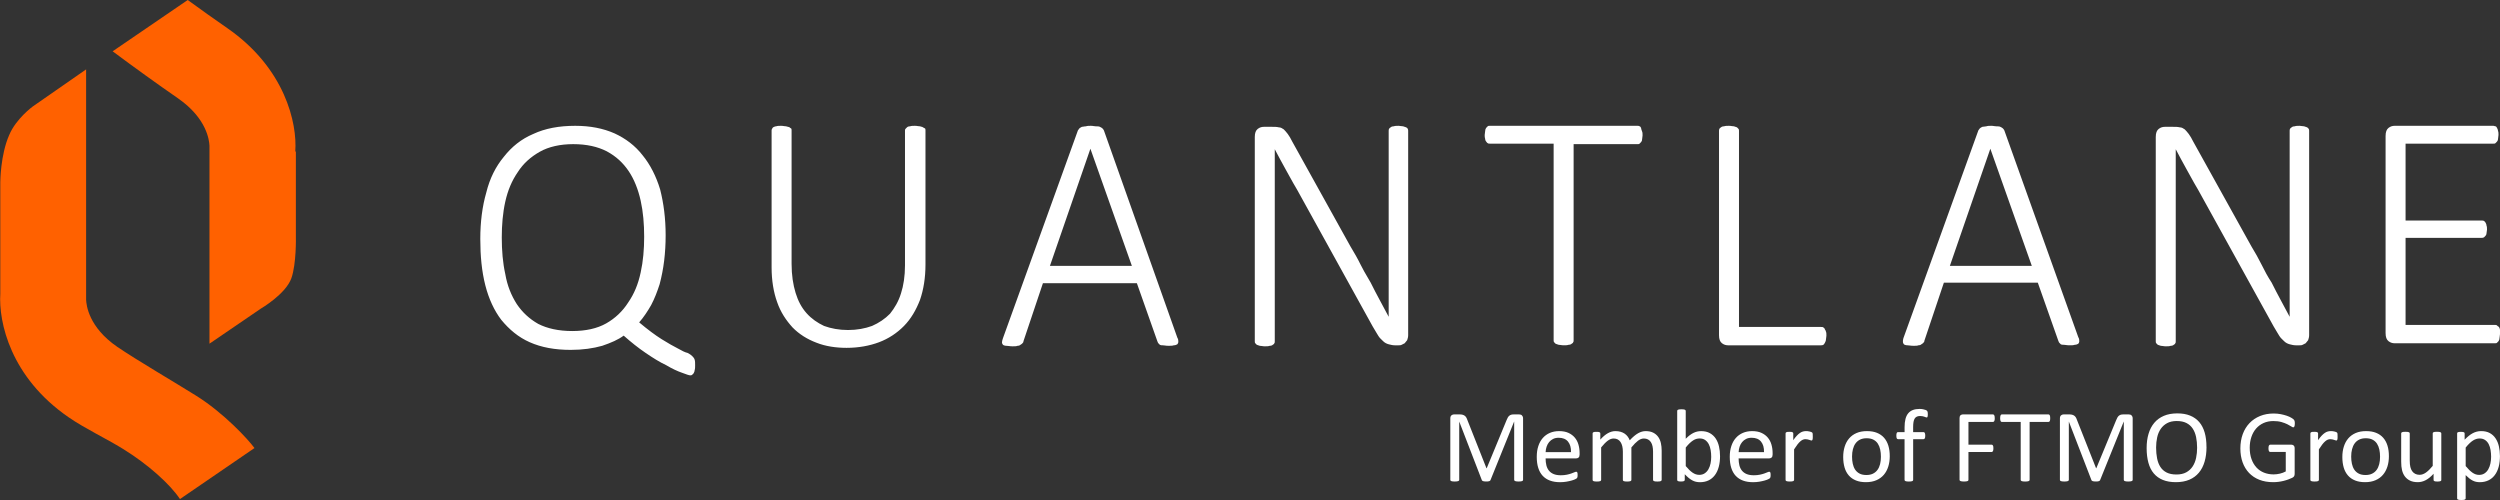 <svg width="400" height="80" viewBox="0 0 400 80" fill="none" xmlns="http://www.w3.org/2000/svg">
<rect x="0" y="0" width="400" height="80" fill="#333333" stroke="none"/>
<g clip-path="url(#clip0_17091_26513)">
<path d="M47.245 24.244C47.578 19.737 45.624 10.912 36.375 4.507C34.325 3.084 32.18 1.566 30.035 0L18.021 8.208C21.406 10.723 25.077 13.38 28.509 15.752C33.133 18.978 33.467 22.489 33.515 23.296V23.39V54.989L41.715 49.39C41.715 49.39 45.719 47.066 46.625 44.504C47.435 42.179 47.34 37.956 47.34 37.956V24.244H47.245Z" fill="#FF6100"/>
<path d="M31.274 63.244C27.937 61.157 21.93 57.646 18.784 55.511C14.16 52.332 13.826 48.821 13.778 47.967V47.872V11.102L5.245 17.033C5.245 17.033 2.575 18.978 1.479 21.587C0.049 24.814 0.049 29.179 0.049 29.179V46.971C-0.237 51.525 1.67 60.35 10.966 66.755C13.492 68.511 16.925 70.124 19.69 71.832C23.694 74.299 27.222 77.478 28.795 79.85L40.714 71.689C39.76 70.361 35.803 66.043 31.274 63.244Z" fill="#FF6100"/>
</g>
<path fill-rule="evenodd" clip-rule="evenodd" d="M110.74 56.959C110.58 56.796 110.34 56.633 110.021 56.47C109.621 56.388 109.141 56.144 108.422 55.736C107.782 55.411 106.903 54.922 105.864 54.27C104.825 53.618 103.626 52.722 102.267 51.581C102.986 50.766 103.626 49.788 104.185 48.811C104.745 47.752 105.144 46.692 105.544 45.47C105.864 44.248 106.104 43.026 106.264 41.722C106.423 40.418 106.503 39.033 106.503 37.648C106.503 34.959 106.184 32.515 105.624 30.315C104.985 28.196 104.025 26.322 102.826 24.856C101.627 23.308 100.108 22.167 98.35 21.352C96.511 20.537 94.433 20.13 92.035 20.13C89.477 20.13 87.239 20.537 85.32 21.434C83.402 22.248 81.883 23.471 80.604 25.1C79.325 26.648 78.366 28.522 77.806 30.804C77.167 33.004 76.847 35.529 76.847 38.218C76.847 40.989 77.087 43.433 77.646 45.633C78.206 47.833 79.085 49.707 80.204 51.174C81.483 52.722 82.922 53.944 84.761 54.759C86.599 55.574 88.757 55.981 91.315 55.981C93.234 55.981 94.913 55.736 96.352 55.329C97.79 54.84 98.909 54.351 99.789 53.7C100.988 54.759 102.107 55.655 103.306 56.47C104.505 57.285 105.544 57.937 106.583 58.425C107.543 58.996 108.422 59.403 109.141 59.648C109.781 59.892 110.26 60.055 110.42 60.055C110.5 60.055 110.66 60.055 110.74 59.973L110.98 59.729C111.06 59.566 111.14 59.403 111.14 59.24C111.22 58.996 111.22 58.751 111.22 58.425C111.22 58.099 111.22 57.773 111.14 57.529C111.06 57.285 110.9 57.122 110.74 56.959L110.74 56.959ZM96.991 51.744C95.552 52.559 93.713 52.966 91.555 52.966C89.397 52.966 87.558 52.559 86.12 51.825C84.681 51.011 83.562 49.952 82.682 48.648C81.803 47.263 81.163 45.715 80.844 43.84C80.444 42.048 80.284 40.092 80.284 37.974C80.284 36.018 80.444 34.063 80.844 32.27C81.243 30.478 81.883 28.93 82.842 27.544C83.722 26.159 84.921 25.1 86.359 24.285C87.798 23.471 89.637 23.063 91.715 23.063C93.873 23.063 95.632 23.471 97.071 24.204C98.59 25.019 99.709 26.078 100.588 27.382C101.467 28.685 102.107 30.315 102.507 32.107C102.906 33.9 103.066 35.855 103.066 37.892C103.066 39.848 102.906 41.803 102.507 43.596C102.107 45.47 101.467 47.018 100.508 48.403C99.629 49.788 98.43 50.929 96.991 51.744ZM147.677 20.374C147.628 20.324 147.548 20.305 147.437 20.278C147.369 20.262 147.289 20.242 147.197 20.211C147.086 20.211 146.975 20.194 146.856 20.175C146.718 20.153 146.569 20.13 146.398 20.13C146.078 20.13 145.839 20.13 145.599 20.211C145.359 20.211 145.199 20.293 145.119 20.374L144.879 20.619C144.799 20.7 144.799 20.782 144.799 20.863V42.455C144.799 44.166 144.56 45.715 144.16 46.937C143.76 48.24 143.121 49.3 142.401 50.196C141.602 51.011 140.643 51.663 139.524 52.151C138.404 52.559 137.125 52.803 135.687 52.803C134.248 52.803 132.969 52.559 131.85 52.151C130.81 51.663 129.851 51.011 129.052 50.114C128.252 49.218 127.693 48.159 127.293 46.855C126.894 45.551 126.654 44.003 126.654 42.211V20.863C126.654 20.782 126.654 20.619 126.574 20.537C126.494 20.537 126.414 20.456 126.334 20.374L126.334 20.374C126.244 20.329 126.154 20.308 126.05 20.285C125.969 20.267 125.88 20.247 125.774 20.211C125.663 20.211 125.552 20.194 125.433 20.175C125.295 20.153 125.146 20.13 124.975 20.13C124.655 20.13 124.416 20.13 124.176 20.211C124.016 20.211 123.856 20.293 123.696 20.374C123.616 20.456 123.536 20.537 123.536 20.619C123.456 20.7 123.456 20.782 123.456 20.863V42.781C123.456 44.9 123.776 46.774 124.336 48.322C124.895 49.951 125.774 51.255 126.814 52.396C127.853 53.455 129.132 54.27 130.651 54.84C132.089 55.411 133.768 55.655 135.447 55.655C137.365 55.655 139.124 55.329 140.643 54.759C142.161 54.188 143.52 53.292 144.639 52.151C145.759 51.011 146.558 49.626 147.197 47.996C147.757 46.366 148.077 44.492 148.077 42.292V20.863V20.863C148.077 20.782 148.077 20.619 147.997 20.537C147.947 20.537 147.898 20.506 147.83 20.463L147.83 20.463C147.787 20.436 147.738 20.405 147.677 20.374ZM176.383 20.537C176.463 20.619 176.543 20.7 176.623 20.863L188.373 54.025C188.533 54.27 188.533 54.514 188.533 54.677C188.533 54.84 188.453 55.003 188.373 55.085C188.213 55.166 188.054 55.248 187.814 55.248C187.574 55.329 187.334 55.329 186.935 55.329C186.709 55.329 186.535 55.303 186.383 55.281C186.265 55.263 186.16 55.248 186.055 55.248C185.895 55.248 185.735 55.248 185.576 55.166L185.336 54.922C185.286 54.871 185.267 54.821 185.241 54.751L185.241 54.751C185.225 54.708 185.206 54.658 185.176 54.596L181.898 45.307H166.87L163.753 54.596C163.753 54.759 163.673 54.84 163.593 54.922C163.513 55.003 163.433 55.085 163.273 55.166C163.193 55.248 163.033 55.329 162.794 55.329C162.634 55.411 162.314 55.411 161.994 55.411C161.769 55.411 161.569 55.385 161.395 55.362C161.26 55.345 161.14 55.329 161.035 55.329C160.795 55.329 160.555 55.248 160.475 55.166C160.396 55.085 160.316 54.922 160.316 54.759C160.316 54.596 160.396 54.351 160.475 54.107L172.466 20.863C172.506 20.823 172.546 20.761 172.586 20.7C172.626 20.639 172.666 20.578 172.706 20.537C172.786 20.456 172.946 20.374 173.105 20.293C173.177 20.293 173.265 20.276 173.362 20.258C173.481 20.236 173.613 20.211 173.745 20.211C173.985 20.13 174.225 20.13 174.544 20.13C174.716 20.13 174.864 20.153 175.002 20.175C175.121 20.194 175.232 20.211 175.344 20.211C175.584 20.211 175.823 20.211 175.983 20.293C176.143 20.374 176.303 20.456 176.383 20.537ZM174.464 23.797L167.99 42.537H181.099L174.464 23.797ZM224.747 20.293L224.747 20.293C224.667 20.273 224.587 20.252 224.507 20.211C224.387 20.211 224.267 20.191 224.147 20.171L224.147 20.171C224.027 20.15 223.907 20.13 223.787 20.13C223.468 20.13 223.228 20.13 222.988 20.211C222.748 20.211 222.588 20.293 222.508 20.374C222.348 20.456 222.269 20.537 222.269 20.619C222.189 20.7 222.189 20.782 222.189 20.945V41.233V45.959V50.685L220.75 47.996L220.749 47.995C220.27 47.099 219.79 46.203 219.311 45.226C219.159 44.96 219.006 44.7 218.856 44.442C218.453 43.754 218.061 43.086 217.712 42.374C217.233 41.396 216.673 40.418 216.033 39.359L206.761 22.656C206.521 22.167 206.281 21.759 206.041 21.434C205.802 21.108 205.562 20.863 205.402 20.7L205.402 20.7L205.402 20.7C205.162 20.537 204.922 20.374 204.603 20.374C204.283 20.293 203.963 20.293 203.563 20.293H202.204C201.885 20.293 201.565 20.374 201.245 20.619C200.925 20.863 200.766 21.271 200.766 21.922V54.596C200.766 54.677 200.766 54.84 200.846 54.922L201.085 55.166C201.165 55.207 201.245 55.227 201.325 55.248C201.405 55.268 201.485 55.288 201.565 55.329C201.676 55.329 201.788 55.347 201.907 55.365C202.045 55.387 202.193 55.411 202.364 55.411C202.684 55.411 202.924 55.411 203.164 55.329C203.404 55.329 203.563 55.248 203.643 55.166C203.803 55.085 203.883 55.003 203.883 54.922C203.963 54.84 203.963 54.759 203.963 54.596V32.026V27.952V23.878C204.523 24.937 205.082 25.996 205.722 27.137C205.917 27.485 206.104 27.825 206.288 28.16L206.289 28.16C206.71 28.924 207.116 29.66 207.56 30.396L219.631 52.233C219.831 52.591 220.032 52.917 220.213 53.211L220.214 53.212L220.214 53.212C220.321 53.386 220.421 53.548 220.51 53.7C220.692 54.009 220.92 54.224 221.125 54.417L221.125 54.417C221.19 54.478 221.252 54.537 221.309 54.596C221.549 54.84 221.869 55.003 222.189 55.085C222.508 55.166 222.828 55.248 223.148 55.248H223.787C223.947 55.248 224.107 55.248 224.267 55.166L224.747 54.922C224.827 54.84 224.886 54.759 224.946 54.677C225.006 54.596 225.066 54.514 225.146 54.433C225.226 54.188 225.306 53.944 225.306 53.618V20.945C225.306 20.863 225.306 20.7 225.226 20.619C225.226 20.537 225.146 20.456 224.986 20.374C224.906 20.334 224.827 20.313 224.747 20.293ZM262.33 20.211C262.41 20.211 262.49 20.293 262.57 20.456C262.57 20.575 262.613 20.694 262.667 20.846L262.667 20.846L262.667 20.846L262.668 20.847C262.688 20.902 262.709 20.961 262.73 21.026C262.81 21.189 262.81 21.434 262.81 21.678C262.81 21.812 262.786 21.947 262.764 22.068L262.764 22.068L262.764 22.068C262.746 22.167 262.73 22.257 262.73 22.33C262.73 22.493 262.65 22.656 262.57 22.737L262.33 22.982C262.25 23.063 262.17 23.063 262.011 23.063H251.779V54.433C251.779 54.596 251.779 54.677 251.699 54.759C251.699 54.84 251.619 54.922 251.459 55.003C251.379 55.085 251.219 55.166 250.979 55.166C250.74 55.248 250.5 55.248 250.18 55.248C250.009 55.248 249.86 55.224 249.722 55.203C249.603 55.184 249.492 55.166 249.381 55.166C249.301 55.125 249.221 55.105 249.141 55.085C249.061 55.064 248.981 55.044 248.901 55.003L248.661 54.759C248.581 54.677 248.581 54.514 248.581 54.433V22.982H238.349C238.269 22.982 238.11 22.982 238.03 22.9C237.976 22.9 237.923 22.828 237.87 22.755C237.843 22.719 237.816 22.683 237.79 22.656C237.71 22.574 237.63 22.411 237.63 22.248C237.55 22.004 237.55 21.841 237.55 21.596C237.55 21.462 237.574 21.328 237.596 21.207L237.596 21.206L237.596 21.206C237.614 21.108 237.63 21.018 237.63 20.945C237.63 20.751 237.68 20.66 237.74 20.549V20.549C237.756 20.52 237.773 20.49 237.79 20.456L238.03 20.211C238.11 20.13 238.189 20.13 238.349 20.13H262.011C262.09 20.13 262.25 20.13 262.33 20.211ZM291.987 52.722C291.987 52.597 291.894 52.52 291.814 52.455C291.79 52.434 291.766 52.415 291.747 52.396C291.667 52.314 291.507 52.314 291.348 52.314H278.238V20.945C278.238 20.863 278.238 20.7 278.158 20.619L277.918 20.374C277.838 20.334 277.758 20.313 277.678 20.293C277.599 20.273 277.519 20.252 277.439 20.211C277.327 20.211 277.216 20.194 277.097 20.175C276.959 20.153 276.811 20.13 276.639 20.13C276.32 20.13 276.08 20.13 275.84 20.211C275.6 20.211 275.44 20.293 275.36 20.374C275.2 20.456 275.12 20.537 275.12 20.619C275.041 20.7 275.041 20.782 275.041 20.945V53.618C275.041 54.27 275.2 54.677 275.52 54.922C275.84 55.166 276.16 55.248 276.479 55.248H291.348C291.507 55.248 291.587 55.248 291.747 55.166C291.827 55.085 291.907 55.003 291.987 54.84C292.067 54.677 292.147 54.514 292.147 54.351C292.147 54.278 292.163 54.189 292.181 54.09L292.181 54.09L292.181 54.09C292.203 53.968 292.227 53.834 292.227 53.7C292.227 53.455 292.227 53.211 292.147 53.048C292.147 52.966 292.067 52.803 291.987 52.722ZM320.453 20.537C320.533 20.619 320.613 20.7 320.693 20.863L332.523 53.944C332.683 54.188 332.683 54.433 332.683 54.596C332.683 54.759 332.603 54.922 332.523 55.003C332.363 55.085 332.204 55.166 331.964 55.166C331.724 55.248 331.484 55.248 331.084 55.248C330.859 55.248 330.685 55.222 330.532 55.199C330.414 55.182 330.31 55.166 330.205 55.166C330.045 55.166 329.885 55.166 329.726 55.085L329.486 54.84C329.436 54.79 329.417 54.739 329.391 54.67C329.375 54.627 329.356 54.577 329.326 54.514L326.048 45.226H311.02L307.903 54.514C307.903 54.677 307.823 54.759 307.743 54.84C307.663 54.922 307.583 55.003 307.423 55.085C307.343 55.166 307.183 55.248 306.944 55.248C306.784 55.329 306.464 55.329 306.144 55.329C305.919 55.329 305.719 55.303 305.545 55.281C305.41 55.263 305.29 55.248 305.185 55.248C304.945 55.248 304.705 55.166 304.625 55.085C304.545 55.003 304.466 54.84 304.466 54.677C304.466 54.514 304.466 54.351 304.545 54.107L316.536 20.863C316.576 20.823 316.616 20.761 316.656 20.7V20.7C316.696 20.639 316.736 20.578 316.776 20.537C316.856 20.456 317.016 20.374 317.175 20.293C317.295 20.293 317.395 20.273 317.495 20.252C317.595 20.232 317.695 20.211 317.815 20.211C318.055 20.13 318.295 20.13 318.614 20.13C318.786 20.13 318.934 20.153 319.072 20.175C319.191 20.194 319.302 20.211 319.414 20.211C319.653 20.211 319.893 20.211 320.053 20.293C320.213 20.374 320.373 20.456 320.453 20.537ZM318.454 23.797L311.98 42.537H325.089L318.454 23.797ZM369.143 20.374C369.063 20.334 368.983 20.313 368.903 20.293C368.823 20.273 368.743 20.252 368.663 20.211C368.543 20.211 368.423 20.191 368.303 20.171C368.183 20.15 368.063 20.13 367.944 20.13C367.624 20.13 367.384 20.13 367.144 20.211C366.904 20.211 366.744 20.293 366.665 20.374C366.505 20.456 366.425 20.537 366.425 20.619C366.345 20.7 366.345 20.782 366.345 20.945V41.233V45.959V50.685L364.906 47.996C364.426 47.1 363.947 46.203 363.467 45.226C362.828 44.248 362.348 43.352 361.868 42.374C361.389 41.396 360.829 40.418 360.19 39.359L350.917 22.656C350.677 22.167 350.437 21.759 350.198 21.434C349.958 21.108 349.718 20.863 349.558 20.7L349.558 20.7L349.558 20.7C349.318 20.537 349.078 20.374 348.759 20.374C348.439 20.293 348.119 20.293 347.72 20.293H346.361C346.041 20.293 345.721 20.374 345.401 20.619C345.082 20.863 344.922 21.271 344.922 21.922V54.596C344.922 54.677 344.922 54.84 345.002 54.922L345.242 55.166C345.321 55.207 345.401 55.227 345.481 55.248C345.561 55.268 345.641 55.288 345.721 55.329C345.832 55.329 345.944 55.347 346.063 55.365C346.201 55.387 346.349 55.411 346.52 55.411C346.84 55.411 347.08 55.411 347.32 55.329C347.56 55.329 347.72 55.248 347.799 55.166C347.959 55.085 348.039 55.003 348.039 54.922C348.119 54.84 348.119 54.759 348.119 54.596V32.026V27.952V23.878C348.679 24.937 349.238 25.996 349.878 27.137C350.073 27.485 350.26 27.825 350.445 28.159L350.445 28.16C350.866 28.924 351.272 29.66 351.716 30.396L363.787 52.233C363.988 52.591 364.188 52.917 364.369 53.211C364.476 53.385 364.577 53.548 364.666 53.7C364.848 54.009 365.076 54.224 365.281 54.417L365.281 54.417C365.318 54.452 365.355 54.487 365.39 54.521C365.416 54.546 365.441 54.571 365.465 54.596C365.705 54.84 366.025 55.003 366.345 55.085C366.665 55.166 366.984 55.248 367.304 55.248H367.944C368.103 55.248 368.263 55.248 368.423 55.166L368.903 54.922C368.983 54.84 369.043 54.759 369.103 54.677C369.163 54.596 369.223 54.514 369.302 54.433C369.382 54.188 369.462 53.944 369.462 53.618V20.945V20.945C369.462 20.863 369.462 20.7 369.382 20.619C369.382 20.564 369.311 20.51 369.24 20.456C369.205 20.429 369.169 20.401 369.143 20.374ZM399.839 52.314C399.919 52.477 399.999 52.64 399.999 52.803V53.455C399.999 53.59 399.975 53.724 399.953 53.845C399.935 53.944 399.919 54.034 399.919 54.107C399.919 54.3 399.869 54.392 399.809 54.502C399.793 54.531 399.776 54.562 399.759 54.596L399.52 54.84C399.44 54.922 399.36 54.922 399.2 54.922H383.133C382.813 54.922 382.493 54.84 382.173 54.596C381.853 54.351 381.694 53.944 381.694 53.292V21.759C381.694 21.108 381.853 20.7 382.173 20.456C382.493 20.211 382.813 20.13 383.133 20.13H398.96C399 20.13 399.06 20.15 399.12 20.171C399.18 20.191 399.24 20.211 399.28 20.211C399.36 20.211 399.44 20.293 399.52 20.456L399.52 20.456C399.599 20.619 399.679 20.782 399.679 20.945C399.759 21.108 399.759 21.352 399.759 21.596V21.596C399.759 21.731 399.735 21.866 399.713 21.987C399.696 22.085 399.679 22.175 399.679 22.248C399.679 22.411 399.599 22.574 399.52 22.656L399.28 22.9C399.2 22.982 399.12 22.982 398.96 22.982H384.891V35.285H397.041C397.201 35.285 397.361 35.285 397.441 35.367C397.494 35.367 397.548 35.439 397.601 35.511C397.628 35.548 397.654 35.584 397.681 35.611C397.761 35.774 397.841 35.937 397.841 36.1C397.921 36.263 397.921 36.507 397.921 36.752C397.921 36.833 397.901 36.935 397.881 37.037C397.861 37.139 397.841 37.241 397.841 37.322C397.841 37.485 397.761 37.648 397.681 37.73L397.441 37.974C397.281 38.055 397.201 38.055 397.041 38.055H384.891V51.988H399.2C399.28 51.988 399.44 51.988 399.52 52.07C399.599 52.151 399.679 52.233 399.839 52.314Z" fill="white"/>
<path d="M243.691 76.778C243.691 76.823 243.68 76.859 243.657 76.893C243.635 76.927 243.595 76.952 243.539 76.972C243.482 76.992 243.409 77.009 243.321 77.023C243.234 77.037 243.118 77.043 242.977 77.043C242.847 77.043 242.734 77.037 242.64 77.023C242.547 77.009 242.474 76.992 242.42 76.972C242.366 76.952 242.327 76.927 242.304 76.893C242.282 76.859 242.27 76.823 242.27 76.778V67.467H242.253L238.479 76.817C238.462 76.856 238.44 76.887 238.409 76.916C238.378 76.944 238.335 76.966 238.276 76.986C238.217 77.006 238.149 77.02 238.07 77.028C237.991 77.037 237.895 77.04 237.784 77.04C237.669 77.04 237.57 77.034 237.488 77.023C237.406 77.011 237.335 76.997 237.282 76.978C237.228 76.958 237.183 76.935 237.154 76.907C237.123 76.879 237.104 76.848 237.092 76.817L233.485 67.467H233.476V76.778C233.476 76.823 233.465 76.859 233.443 76.893C233.42 76.927 233.38 76.952 233.324 76.972C233.267 76.992 233.194 77.009 233.101 77.023C233.01 77.037 232.895 77.043 232.75 77.043C232.606 77.043 232.502 77.037 232.409 77.023C232.315 77.009 232.245 76.992 232.191 76.972C232.137 76.952 232.101 76.927 232.081 76.893C232.061 76.859 232.05 76.823 232.05 76.778V66.948C232.05 66.717 232.112 66.551 232.234 66.452C232.358 66.353 232.493 66.303 232.646 66.303H233.519C233.697 66.303 233.855 66.32 233.991 66.353C234.126 66.387 234.242 66.438 234.344 66.511C234.445 66.582 234.53 66.675 234.595 66.785C234.663 66.895 234.722 67.025 234.77 67.174L237.832 74.914H237.875L241.061 67.199C241.123 67.033 241.191 66.895 241.262 66.779C241.332 66.664 241.414 66.571 241.502 66.503C241.59 66.435 241.686 66.385 241.793 66.353C241.9 66.323 242.022 66.308 242.163 66.308H243.078C243.163 66.308 243.242 66.32 243.318 66.345C243.395 66.37 243.46 66.407 243.51 66.461C243.561 66.514 243.606 66.579 243.64 66.658C243.674 66.737 243.691 66.836 243.691 66.951V76.78V76.778Z" fill="white"/>
<path d="M252.734 72.746C252.734 72.96 252.681 73.112 252.573 73.205C252.466 73.295 252.342 73.34 252.203 73.34H247.296C247.296 73.752 247.339 74.124 247.421 74.457C247.503 74.787 247.644 75.072 247.836 75.308C248.031 75.545 248.282 75.726 248.593 75.853C248.904 75.98 249.282 76.042 249.732 76.042C250.087 76.042 250.401 76.013 250.681 75.954C250.958 75.895 251.198 75.833 251.401 75.76C251.604 75.689 251.771 75.624 251.901 75.565C252.031 75.506 252.13 75.478 252.195 75.478C252.234 75.478 252.268 75.486 252.299 75.506C252.33 75.526 252.353 75.554 252.37 75.593C252.387 75.633 252.398 75.686 252.407 75.754C252.415 75.822 252.418 75.906 252.418 76.005C252.418 76.075 252.418 76.137 252.41 76.191C252.401 76.245 252.398 76.29 252.39 76.332C252.381 76.374 252.367 76.411 252.347 76.445C252.328 76.479 252.302 76.51 252.274 76.541C252.243 76.572 252.152 76.62 252.006 76.69C251.859 76.761 251.664 76.825 251.426 76.893C251.189 76.961 250.915 77.017 250.604 77.071C250.294 77.124 249.96 77.15 249.607 77.15C248.994 77.15 248.458 77.065 247.997 76.893C247.537 76.721 247.15 76.47 246.833 76.132C246.517 75.793 246.282 75.373 246.121 74.869C245.96 74.364 245.881 73.772 245.881 73.101C245.881 72.43 245.963 71.888 246.13 71.378C246.296 70.868 246.534 70.436 246.847 70.081C247.158 69.726 247.537 69.452 247.977 69.263C248.418 69.074 248.912 68.978 249.458 68.978C250.042 68.978 250.539 69.072 250.952 69.26C251.361 69.447 251.7 69.7 251.966 70.016C252.232 70.332 252.426 70.704 252.551 71.133C252.675 71.561 252.737 72.015 252.737 72.5V72.748L252.734 72.746ZM251.361 72.34C251.378 71.623 251.217 71.062 250.881 70.653C250.545 70.245 250.048 70.041 249.387 70.041C249.048 70.041 248.751 70.103 248.497 70.23C248.243 70.357 248.028 70.524 247.856 70.735C247.684 70.944 247.551 71.189 247.458 71.465C247.364 71.742 247.311 72.035 247.299 72.337H251.361V72.34Z" fill="white"/>
<path d="M265.864 76.786C265.864 76.831 265.853 76.868 265.83 76.899C265.807 76.93 265.771 76.955 265.723 76.978C265.675 77 265.604 77.017 265.516 77.028C265.429 77.04 265.319 77.045 265.186 77.045C265.053 77.045 264.934 77.04 264.847 77.028C264.759 77.017 264.689 77 264.635 76.978C264.581 76.955 264.545 76.93 264.522 76.899C264.499 76.868 264.488 76.831 264.488 76.786V72.266C264.488 71.953 264.46 71.666 264.406 71.406C264.353 71.147 264.262 70.924 264.141 70.738C264.019 70.552 263.864 70.408 263.677 70.309C263.491 70.211 263.268 70.16 263.016 70.16C262.703 70.16 262.386 70.281 262.07 70.524C261.754 70.766 261.403 71.121 261.022 71.589V76.786C261.022 76.831 261.011 76.868 260.988 76.899C260.966 76.93 260.929 76.955 260.878 76.978C260.824 77 260.754 77.017 260.666 77.028C260.579 77.04 260.468 77.045 260.336 77.045C260.203 77.045 260.101 77.04 260.008 77.028C259.915 77.017 259.844 77 259.793 76.978C259.74 76.955 259.706 76.93 259.686 76.899C259.666 76.868 259.658 76.831 259.658 76.786V72.266C259.658 71.953 259.627 71.666 259.567 71.406C259.508 71.147 259.415 70.924 259.293 70.738C259.172 70.552 259.019 70.408 258.836 70.309C258.649 70.211 258.432 70.16 258.177 70.16C257.864 70.16 257.545 70.281 257.225 70.524C256.906 70.766 256.559 71.121 256.183 71.589V76.786C256.183 76.831 256.172 76.868 256.149 76.899C256.127 76.93 256.09 76.955 256.042 76.978C255.994 77 255.923 77.017 255.836 77.028C255.748 77.04 255.635 77.045 255.497 77.045C255.358 77.045 255.254 77.04 255.166 77.028C255.079 77.017 255.008 77 254.954 76.978C254.901 76.955 254.867 76.93 254.847 76.899C254.827 76.868 254.819 76.831 254.819 76.786V69.351C254.819 69.306 254.827 69.269 254.844 69.238C254.861 69.207 254.895 69.179 254.943 69.156C254.991 69.134 255.056 69.114 255.132 69.105C255.208 69.097 255.31 69.094 255.437 69.094C255.564 69.094 255.66 69.097 255.74 69.105C255.819 69.114 255.881 69.131 255.926 69.156C255.971 69.181 256.002 69.21 256.022 69.238C256.042 69.269 256.05 69.306 256.05 69.351V70.335C256.468 69.867 256.878 69.523 257.271 69.306C257.666 69.088 258.064 68.978 258.466 68.978C258.773 68.978 259.053 69.015 259.299 69.086C259.545 69.156 259.759 69.258 259.949 69.387C260.138 69.517 260.296 69.672 260.429 69.85C260.562 70.027 260.672 70.228 260.759 70.448C261.008 70.177 261.242 69.948 261.468 69.762C261.694 69.576 261.906 69.424 262.115 69.308C262.324 69.193 262.525 69.108 262.72 69.058C262.915 69.004 263.112 68.978 263.31 68.978C263.79 68.978 264.192 69.063 264.519 69.23C264.847 69.396 265.107 69.621 265.31 69.903C265.511 70.185 265.655 70.512 265.74 70.89C265.824 71.268 265.867 71.666 265.867 72.083V76.783L265.864 76.786Z" fill="white"/>
<path d="M275.209 72.971C275.209 73.617 275.138 74.195 274.997 74.71C274.856 75.227 274.65 75.663 274.376 76.027C274.102 76.391 273.768 76.67 273.37 76.862C272.972 77.054 272.517 77.152 272.006 77.152C271.768 77.152 271.548 77.13 271.347 77.082C271.147 77.034 270.949 76.961 270.754 76.853C270.559 76.746 270.367 76.617 270.175 76.456C269.983 76.295 269.777 76.103 269.562 75.878V76.786C269.562 76.831 269.551 76.868 269.528 76.901C269.506 76.935 269.469 76.96 269.421 76.98C269.373 77 269.311 77.014 269.234 77.025C269.158 77.037 269.065 77.042 268.949 77.042C268.833 77.042 268.746 77.037 268.667 77.025C268.587 77.014 268.525 77 268.477 76.98C268.429 76.96 268.395 76.935 268.378 76.901C268.361 76.868 268.353 76.831 268.353 76.786V65.75C268.353 65.705 268.361 65.668 268.381 65.634C268.401 65.6 268.435 65.575 268.489 65.552C268.542 65.53 268.61 65.513 268.7 65.502C268.791 65.49 268.898 65.485 269.031 65.485C269.164 65.485 269.282 65.49 269.37 65.502C269.458 65.513 269.528 65.53 269.576 65.552C269.624 65.575 269.661 65.603 269.684 65.634C269.706 65.665 269.717 65.705 269.717 65.75V70.202C269.938 69.976 270.152 69.787 270.359 69.632C270.565 69.477 270.768 69.353 270.966 69.257C271.164 69.162 271.364 69.091 271.562 69.046C271.76 69.001 271.972 68.981 272.192 68.981C272.732 68.981 273.195 69.088 273.579 69.303C273.963 69.517 274.274 69.805 274.514 70.165C274.754 70.526 274.929 70.949 275.039 71.434C275.15 71.919 275.206 72.432 275.206 72.971H275.209ZM273.794 73.129C273.794 72.748 273.765 72.379 273.706 72.021C273.647 71.663 273.545 71.347 273.401 71.07C273.257 70.794 273.065 70.574 272.828 70.405C272.59 70.236 272.291 70.154 271.938 70.154C271.76 70.154 271.585 70.18 271.412 70.227C271.24 70.275 271.065 70.36 270.887 70.475C270.709 70.591 270.525 70.741 270.333 70.921C270.141 71.102 269.938 71.333 269.72 71.606V74.572C270.099 75.029 270.458 75.379 270.802 75.618C271.147 75.858 271.506 75.977 271.876 75.977C272.22 75.977 272.514 75.895 272.757 75.728C273 75.562 273.201 75.345 273.353 75.071C273.506 74.798 273.616 74.493 273.686 74.155C273.757 73.817 273.791 73.473 273.791 73.126L273.794 73.129Z" fill="white"/>
<path d="M283.616 72.746C283.616 72.96 283.562 73.112 283.455 73.205C283.347 73.295 283.223 73.34 283.085 73.34H278.178C278.178 73.752 278.22 74.124 278.302 74.457C278.384 74.787 278.525 75.072 278.717 75.308C278.912 75.545 279.164 75.726 279.474 75.853C279.785 75.98 280.164 76.042 280.613 76.042C280.969 76.042 281.282 76.013 281.562 75.954C281.839 75.895 282.079 75.833 282.282 75.76C282.486 75.689 282.652 75.624 282.782 75.565C282.912 75.506 283.011 75.478 283.076 75.478C283.116 75.478 283.149 75.486 283.181 75.506C283.212 75.526 283.234 75.554 283.251 75.593C283.268 75.633 283.279 75.686 283.288 75.754C283.296 75.822 283.299 75.906 283.299 76.005C283.299 76.075 283.299 76.137 283.291 76.191C283.282 76.245 283.279 76.29 283.271 76.332C283.262 76.374 283.248 76.411 283.229 76.445C283.209 76.479 283.183 76.51 283.155 76.541C283.124 76.572 283.034 76.62 282.887 76.69C282.74 76.761 282.545 76.825 282.308 76.893C282.07 76.961 281.796 77.017 281.486 77.071C281.175 77.124 280.842 77.15 280.488 77.15C279.875 77.15 279.339 77.065 278.878 76.893C278.418 76.721 278.031 76.47 277.714 76.132C277.398 75.793 277.164 75.373 277.003 74.869C276.842 74.364 276.762 73.772 276.762 73.101C276.762 72.43 276.844 71.888 277.011 71.378C277.178 70.868 277.415 70.436 277.729 70.081C278.039 69.726 278.418 69.452 278.859 69.263C279.299 69.074 279.794 68.978 280.339 68.978C280.924 68.978 281.421 69.072 281.833 69.26C282.243 69.447 282.582 69.7 282.847 70.016C283.113 70.332 283.308 70.704 283.432 71.133C283.556 71.561 283.618 72.015 283.618 72.5V72.748L283.616 72.746ZM282.243 72.34C282.26 71.623 282.099 71.062 281.762 70.653C281.426 70.245 280.929 70.041 280.268 70.041C279.929 70.041 279.633 70.103 279.378 70.23C279.124 70.357 278.909 70.524 278.737 70.735C278.565 70.944 278.432 71.189 278.339 71.465C278.246 71.742 278.192 72.035 278.181 72.337H282.243V72.34Z" fill="white"/>
<path d="M290.047 69.839C290.047 69.96 290.047 70.062 290.038 70.143C290.03 70.225 290.021 70.29 290.004 70.338C289.987 70.386 289.967 70.42 289.942 70.445C289.917 70.471 289.883 70.482 289.837 70.482C289.792 70.482 289.739 70.471 289.676 70.445C289.614 70.42 289.541 70.394 289.462 70.372C289.383 70.346 289.292 70.324 289.193 70.301C289.095 70.279 288.987 70.267 288.871 70.267C288.733 70.267 288.597 70.296 288.465 70.349C288.332 70.403 288.193 70.496 288.047 70.623C287.9 70.75 287.747 70.916 287.586 71.127C287.425 71.339 287.25 71.593 287.055 71.894V76.784C287.055 76.829 287.044 76.865 287.021 76.896C286.998 76.927 286.962 76.953 286.914 76.975C286.866 76.998 286.795 77.015 286.708 77.026C286.62 77.037 286.507 77.043 286.369 77.043C286.23 77.043 286.126 77.037 286.038 77.026C285.95 77.015 285.88 76.998 285.826 76.975C285.773 76.953 285.739 76.927 285.719 76.896C285.699 76.865 285.691 76.829 285.691 76.784V69.348C285.691 69.303 285.699 69.266 285.716 69.236C285.733 69.204 285.767 69.176 285.815 69.154C285.863 69.131 285.928 69.111 286.004 69.103C286.08 69.094 286.182 69.092 286.309 69.092C286.436 69.092 286.532 69.094 286.611 69.103C286.691 69.111 286.753 69.128 286.798 69.154C286.843 69.179 286.874 69.207 286.894 69.236C286.914 69.266 286.922 69.303 286.922 69.348V70.431C287.126 70.135 287.318 69.892 287.498 69.704C287.676 69.517 287.846 69.368 288.007 69.261C288.168 69.154 288.326 69.08 288.484 69.038C288.643 68.996 288.801 68.976 288.959 68.976C289.03 68.976 289.111 68.979 289.205 68.987C289.298 68.996 289.391 69.01 289.49 69.032C289.589 69.055 289.679 69.08 289.758 69.106C289.837 69.134 289.894 69.162 289.928 69.188C289.962 69.213 289.984 69.241 289.993 69.266C290.001 69.292 290.013 69.323 290.021 69.362C290.03 69.402 290.035 69.458 290.038 69.531C290.038 69.605 290.041 69.706 290.041 69.833L290.047 69.839Z" fill="white"/>
<path d="M302.362 72.985C302.362 73.591 302.282 74.15 302.121 74.657C301.96 75.165 301.723 75.605 301.407 75.974C301.09 76.343 300.692 76.631 300.215 76.837C299.737 77.043 299.184 77.147 298.554 77.147C297.924 77.147 297.407 77.057 296.952 76.873C296.497 76.69 296.116 76.428 295.814 76.081C295.511 75.734 295.282 75.314 295.136 74.818C294.989 74.322 294.912 73.76 294.912 73.132C294.912 72.503 294.991 71.967 295.15 71.46C295.308 70.952 295.545 70.512 295.862 70.143C296.178 69.774 296.573 69.489 297.048 69.283C297.523 69.077 298.076 68.978 298.712 68.978C299.347 68.978 299.859 69.069 300.314 69.252C300.768 69.435 301.147 69.698 301.452 70.044C301.757 70.391 301.983 70.811 302.136 71.308C302.288 71.804 302.362 72.362 302.362 72.985ZM300.946 73.075C300.946 72.672 300.91 72.294 300.833 71.936C300.757 71.578 300.633 71.265 300.46 70.995C300.288 70.724 300.054 70.512 299.76 70.355C299.466 70.197 299.096 70.12 298.658 70.12C298.251 70.12 297.901 70.191 297.61 70.335C297.319 70.478 297.076 70.681 296.887 70.941C296.698 71.2 296.556 71.513 296.466 71.871C296.373 72.23 296.328 72.621 296.328 73.044C296.328 73.467 296.364 73.834 296.441 74.192C296.517 74.55 296.641 74.863 296.816 75.131C296.991 75.399 297.226 75.61 297.523 75.768C297.819 75.926 298.184 76.002 298.624 76.002C299.025 76.002 299.373 75.932 299.669 75.788C299.963 75.644 300.206 75.444 300.395 75.184C300.585 74.925 300.723 74.618 300.814 74.26C300.904 73.901 300.946 73.507 300.946 73.078V73.075Z" fill="white"/>
<path d="M308.452 66.294C308.452 66.399 308.447 66.483 308.435 66.545C308.424 66.607 308.413 66.661 308.399 66.698C308.384 66.737 308.368 66.762 308.345 66.776C308.322 66.791 308.294 66.796 308.263 66.796C308.223 66.796 308.175 66.785 308.119 66.76C308.062 66.734 307.989 66.706 307.907 66.678C307.825 66.65 307.726 66.619 307.613 66.596C307.5 66.571 307.368 66.559 307.221 66.559C307.017 66.559 306.842 66.593 306.698 66.658C306.554 66.723 306.438 66.827 306.351 66.968C306.263 67.109 306.198 67.29 306.161 67.512C306.125 67.735 306.102 68.006 306.102 68.327V69.136H307.766C307.811 69.136 307.848 69.145 307.879 69.165C307.91 69.184 307.938 69.218 307.961 69.263C307.983 69.308 308.006 69.371 308.02 69.441C308.034 69.511 308.04 69.602 308.04 69.706C308.04 69.903 308.014 70.047 307.966 70.135C307.918 70.222 307.851 70.267 307.769 70.267H306.105V76.786C306.105 76.831 306.094 76.868 306.071 76.899C306.048 76.93 306.012 76.955 305.961 76.978C305.907 77 305.836 77.017 305.749 77.028C305.661 77.04 305.551 77.045 305.418 77.045C305.286 77.045 305.175 77.04 305.088 77.028C305 77.017 304.93 77 304.876 76.978C304.822 76.955 304.786 76.93 304.763 76.899C304.74 76.868 304.729 76.831 304.729 76.786V70.267H303.678C303.591 70.267 303.523 70.222 303.481 70.135C303.438 70.047 303.416 69.903 303.416 69.706C303.416 69.602 303.421 69.514 303.432 69.441C303.444 69.368 303.461 69.311 303.483 69.263C303.506 69.215 303.534 69.184 303.565 69.165C303.596 69.145 303.636 69.136 303.681 69.136H304.732V68.37C304.732 67.851 304.78 67.408 304.876 67.036C304.972 66.664 305.119 66.359 305.32 66.122C305.52 65.885 305.769 65.711 306.068 65.598C306.368 65.485 306.723 65.429 307.13 65.429C307.322 65.429 307.512 65.446 307.692 65.482C307.873 65.519 308.014 65.556 308.113 65.598C308.212 65.64 308.28 65.677 308.311 65.711C308.342 65.745 308.37 65.787 308.393 65.838C308.416 65.888 308.43 65.953 308.438 66.026C308.447 66.1 308.449 66.19 308.449 66.294H308.452Z" fill="white"/>
<path d="M319.161 66.915C319.161 67.019 319.155 67.109 319.144 67.188C319.133 67.267 319.113 67.326 319.084 67.374C319.056 67.422 319.025 67.456 318.988 67.478C318.952 67.501 318.915 67.512 318.875 67.512H314.952V71.147H318.658C318.697 71.147 318.734 71.155 318.771 71.175C318.808 71.195 318.839 71.226 318.867 71.271C318.895 71.316 318.915 71.375 318.926 71.448C318.938 71.522 318.943 71.618 318.943 71.733C318.943 71.838 318.938 71.928 318.926 72.001C318.915 72.074 318.895 72.136 318.867 72.182C318.839 72.227 318.808 72.263 318.771 72.289C318.734 72.314 318.697 72.325 318.658 72.325H314.952V76.778C314.952 76.817 314.94 76.854 314.918 76.89C314.895 76.927 314.858 76.952 314.802 76.972C314.745 76.992 314.675 77.009 314.587 77.023C314.5 77.037 314.384 77.043 314.24 77.043C314.107 77.043 313.994 77.037 313.901 77.023C313.808 77.009 313.731 76.992 313.678 76.972C313.624 76.952 313.584 76.924 313.562 76.89C313.539 76.856 313.528 76.817 313.528 76.778V66.881C313.528 66.666 313.584 66.517 313.697 66.43C313.81 66.345 313.929 66.303 314.056 66.303H318.873C318.912 66.303 318.949 66.314 318.986 66.337C319.022 66.359 319.053 66.396 319.082 66.444C319.11 66.492 319.13 66.559 319.141 66.638C319.152 66.717 319.158 66.81 319.158 66.915H319.161Z" fill="white"/>
<path d="M328.033 66.915C328.033 67.019 328.027 67.109 328.016 67.188C328.005 67.267 327.988 67.326 327.962 67.374C327.937 67.422 327.906 67.456 327.872 67.478C327.835 67.501 327.796 67.512 327.751 67.512H324.739V76.78C324.739 76.825 324.728 76.862 324.705 76.896C324.683 76.93 324.646 76.955 324.59 76.975C324.533 76.995 324.462 77.011 324.369 77.026C324.276 77.04 324.163 77.045 324.025 77.045C323.886 77.045 323.779 77.04 323.686 77.026C323.592 77.011 323.516 76.995 323.462 76.975C323.409 76.955 323.369 76.93 323.347 76.896C323.324 76.862 323.313 76.825 323.313 76.78V67.512H320.301C320.256 67.512 320.217 67.501 320.183 67.478C320.146 67.456 320.118 67.422 320.095 67.374C320.073 67.326 320.056 67.264 320.042 67.188C320.027 67.112 320.022 67.019 320.022 66.915C320.022 66.81 320.03 66.717 320.042 66.638C320.056 66.559 320.073 66.495 320.095 66.444C320.118 66.393 320.146 66.359 320.183 66.337C320.219 66.314 320.259 66.303 320.301 66.303H327.751C327.796 66.303 327.835 66.314 327.872 66.337C327.909 66.359 327.937 66.396 327.962 66.444C327.988 66.492 328.005 66.559 328.016 66.638C328.027 66.717 328.033 66.81 328.033 66.915Z" fill="white"/>
<path d="M341.229 76.778C341.229 76.823 341.217 76.859 341.195 76.893C341.172 76.927 341.133 76.952 341.076 76.972C341.02 76.992 340.946 77.009 340.859 77.023C340.771 77.037 340.655 77.043 340.514 77.043C340.384 77.043 340.271 77.037 340.178 77.023C340.085 77.009 340.011 76.992 339.958 76.972C339.904 76.952 339.864 76.927 339.842 76.893C339.819 76.859 339.808 76.823 339.808 76.778V67.467H339.791L336.017 76.817C336 76.856 335.977 76.887 335.946 76.916C335.915 76.944 335.873 76.966 335.813 76.986C335.754 77.006 335.686 77.02 335.607 77.028C335.528 77.037 335.432 77.04 335.322 77.04C335.206 77.04 335.107 77.034 335.025 77.023C334.943 77.011 334.873 76.997 334.819 76.978C334.765 76.958 334.72 76.935 334.692 76.907C334.661 76.879 334.641 76.848 334.63 76.817L331.022 67.467H331.014V76.778C331.014 76.823 331.003 76.859 330.98 76.893C330.957 76.927 330.918 76.952 330.861 76.972C330.805 76.992 330.732 77.009 330.638 77.023C330.548 77.037 330.432 77.043 330.288 77.043C330.144 77.043 330.039 77.037 329.946 77.023C329.853 77.009 329.782 76.992 329.729 76.972C329.675 76.952 329.638 76.927 329.618 76.893C329.599 76.859 329.587 76.823 329.587 76.778V66.948C329.587 66.717 329.65 66.551 329.771 66.452C329.895 66.353 330.031 66.303 330.183 66.303H331.056C331.234 66.303 331.392 66.32 331.528 66.353C331.664 66.387 331.78 66.438 331.881 66.511C331.983 66.582 332.068 66.675 332.133 66.785C332.2 66.895 332.26 67.025 332.308 67.174L335.37 74.914H335.412L338.599 67.199C338.661 67.033 338.729 66.895 338.799 66.779C338.87 66.664 338.952 66.571 339.039 66.503C339.127 66.435 339.223 66.385 339.33 66.353C339.438 66.323 339.559 66.308 339.7 66.308H340.616C340.7 66.308 340.78 66.32 340.856 66.345C340.932 66.37 340.997 66.407 341.048 66.461C341.099 66.514 341.144 66.579 341.178 66.658C341.212 66.737 341.229 66.836 341.229 66.951V76.78V76.778Z" fill="white"/>
<path d="M353.042 71.525C353.042 72.39 352.94 73.168 352.736 73.862C352.533 74.556 352.228 75.148 351.821 75.633C351.414 76.118 350.906 76.496 350.293 76.755C349.68 77.014 348.965 77.147 348.149 77.147C347.333 77.147 346.646 77.028 346.058 76.789C345.471 76.549 344.985 76.202 344.601 75.743C344.217 75.286 343.931 74.719 343.745 74.04C343.558 73.36 343.462 72.582 343.462 71.702C343.462 70.823 343.564 70.095 343.768 69.407C343.971 68.719 344.279 68.133 344.686 67.651C345.092 67.168 345.604 66.796 346.217 66.534C346.83 66.272 347.544 66.142 348.361 66.142C349.177 66.142 349.835 66.26 350.42 66.497C351.005 66.734 351.491 67.081 351.881 67.535C352.27 67.989 352.558 68.55 352.751 69.221C352.943 69.892 353.036 70.656 353.036 71.522L353.042 71.525ZM351.536 71.623C351.536 71.017 351.482 70.453 351.375 69.934C351.268 69.416 351.09 68.962 350.838 68.581C350.587 68.198 350.253 67.899 349.835 67.684C349.417 67.47 348.897 67.363 348.282 67.363C347.666 67.363 347.146 67.479 346.728 67.71C346.31 67.941 345.968 68.248 345.708 68.635C345.445 69.021 345.259 69.469 345.146 69.985C345.033 70.501 344.977 71.043 344.977 71.609C344.977 72.238 345.03 72.816 345.135 73.343C345.239 73.871 345.414 74.327 345.663 74.711C345.912 75.094 346.242 75.39 346.66 75.602C347.078 75.813 347.598 75.92 348.225 75.92C348.852 75.92 349.372 75.805 349.796 75.574C350.22 75.342 350.561 75.029 350.821 74.635C351.081 74.24 351.265 73.786 351.375 73.267C351.485 72.748 351.539 72.201 351.539 71.623H351.536Z" fill="white"/>
<path d="M367.171 67.758C367.171 67.862 367.165 67.955 367.154 68.034C367.143 68.113 367.126 68.181 367.103 68.232C367.081 68.282 367.052 68.322 367.021 68.344C366.99 68.367 366.954 68.378 366.914 68.378C366.849 68.378 366.739 68.325 366.584 68.22C366.428 68.116 366.222 68.001 365.962 67.874C365.702 67.747 365.391 67.631 365.033 67.527C364.671 67.422 364.242 67.369 363.745 67.369C363.154 67.369 362.626 67.476 362.157 67.69C361.688 67.905 361.29 68.204 360.965 68.581C360.64 68.959 360.389 69.413 360.216 69.935C360.044 70.456 359.956 71.026 359.956 71.638C359.956 72.32 360.052 72.926 360.242 73.456C360.431 73.986 360.697 74.432 361.033 74.796C361.369 75.159 361.77 75.436 362.236 75.622C362.702 75.808 363.213 75.904 363.77 75.904C364.1 75.904 364.437 75.864 364.776 75.785C365.115 75.706 365.431 75.585 365.722 75.427V72.314H363.239C363.146 72.314 363.075 72.266 363.027 72.174C362.979 72.08 362.956 71.934 362.956 71.736C362.956 71.632 362.962 71.542 362.973 71.469C362.985 71.395 363.002 71.333 363.027 71.288C363.052 71.243 363.081 71.206 363.115 71.184C363.149 71.161 363.188 71.15 363.239 71.15H366.64C366.699 71.15 366.762 71.161 366.821 71.184C366.88 71.206 366.937 71.24 366.988 71.282C367.038 71.325 367.075 71.387 367.103 71.463C367.132 71.539 367.146 71.629 367.146 71.728V75.799C367.146 75.943 367.12 76.067 367.072 76.172C367.024 76.276 366.917 76.369 366.759 76.448C366.601 76.527 366.391 76.614 366.137 76.707C365.883 76.8 365.62 76.882 365.352 76.947C365.084 77.012 364.81 77.063 364.533 77.096C364.256 77.13 363.985 77.147 363.713 77.147C362.886 77.147 362.146 77.02 361.496 76.764C360.846 76.507 360.295 76.143 359.846 75.67C359.397 75.196 359.052 74.629 358.815 73.967C358.578 73.304 358.459 72.568 358.459 71.753C358.459 70.939 358.589 70.138 358.843 69.45C359.098 68.762 359.462 68.175 359.928 67.69C360.394 67.205 360.954 66.83 361.609 66.562C362.264 66.295 362.987 66.162 363.781 66.162C364.191 66.162 364.572 66.199 364.931 66.269C365.29 66.34 365.609 66.424 365.886 66.52C366.165 66.616 366.4 66.72 366.589 66.833C366.778 66.946 366.911 67.039 366.982 67.109C367.052 67.18 367.103 67.265 367.132 67.358C367.16 67.451 367.174 67.586 367.174 67.764L367.171 67.758Z" fill="white"/>
<path d="M374.015 69.839C374.015 69.96 374.015 70.062 374.007 70.143C373.998 70.225 373.99 70.29 373.973 70.338C373.956 70.386 373.936 70.42 373.911 70.445C373.885 70.471 373.851 70.482 373.806 70.482C373.761 70.482 373.707 70.471 373.645 70.445C373.583 70.42 373.51 70.394 373.43 70.372C373.351 70.346 373.261 70.324 373.162 70.301C373.063 70.279 372.956 70.267 372.84 70.267C372.702 70.267 372.566 70.296 372.433 70.349C372.3 70.403 372.162 70.496 372.015 70.623C371.868 70.75 371.716 70.916 371.555 71.127C371.394 71.339 371.219 71.593 371.024 71.894V76.784C371.024 76.829 371.012 76.865 370.99 76.896C370.967 76.927 370.93 76.953 370.882 76.975C370.834 76.998 370.764 77.015 370.676 77.026C370.589 77.037 370.476 77.043 370.337 77.043C370.199 77.043 370.094 77.037 370.007 77.026C369.919 77.015 369.848 76.998 369.795 76.975C369.741 76.953 369.707 76.927 369.687 76.896C369.668 76.865 369.659 76.829 369.659 76.784V69.348C369.659 69.303 369.668 69.266 369.685 69.236C369.702 69.204 369.735 69.176 369.783 69.154C369.832 69.131 369.896 69.111 369.973 69.103C370.049 69.094 370.151 69.092 370.278 69.092C370.405 69.092 370.501 69.094 370.58 69.103C370.659 69.111 370.721 69.128 370.767 69.154C370.812 69.179 370.843 69.207 370.863 69.236C370.882 69.266 370.891 69.303 370.891 69.348V70.431C371.094 70.135 371.286 69.892 371.467 69.704C371.645 69.517 371.815 69.368 371.976 69.261C372.137 69.154 372.295 69.08 372.453 69.038C372.611 68.996 372.769 68.976 372.928 68.976C372.998 68.976 373.08 68.979 373.173 68.987C373.267 68.996 373.36 69.01 373.459 69.032C373.558 69.055 373.648 69.08 373.727 69.106C373.806 69.134 373.863 69.162 373.896 69.188C373.93 69.213 373.953 69.241 373.961 69.266C373.97 69.292 373.981 69.323 373.99 69.362C373.998 69.402 374.004 69.458 374.007 69.531C374.007 69.605 374.009 69.706 374.009 69.833L374.015 69.839Z" fill="white"/>
<path d="M382.224 72.985C382.224 73.591 382.145 74.15 381.984 74.657C381.823 75.165 381.586 75.605 381.269 75.974C380.953 76.343 380.555 76.631 380.077 76.837C379.6 77.043 379.046 77.147 378.416 77.147C377.786 77.147 377.269 77.057 376.814 76.873C376.36 76.69 375.978 76.428 375.676 76.081C375.374 75.734 375.145 75.314 374.998 74.818C374.851 74.322 374.775 73.76 374.775 73.132C374.775 72.503 374.854 71.967 375.012 71.46C375.17 70.952 375.408 70.512 375.724 70.143C376.04 69.774 376.436 69.489 376.91 69.283C377.385 69.077 377.939 68.978 378.574 68.978C379.21 68.978 379.721 69.069 380.176 69.252C380.631 69.435 381.009 69.698 381.314 70.044C381.62 70.391 381.846 70.811 381.998 71.308C382.151 71.804 382.224 72.362 382.224 72.985ZM380.809 73.075C380.809 72.672 380.772 72.294 380.696 71.936C380.62 71.578 380.495 71.265 380.323 70.995C380.151 70.724 379.916 70.512 379.622 70.355C379.329 70.197 378.959 70.12 378.521 70.12C378.114 70.12 377.764 70.191 377.473 70.335C377.182 70.478 376.939 70.681 376.749 70.941C376.56 71.2 376.419 71.513 376.329 71.871C376.235 72.23 376.19 72.621 376.19 73.044C376.19 73.467 376.227 73.834 376.303 74.192C376.379 74.55 376.504 74.863 376.679 75.131C376.854 75.399 377.088 75.61 377.385 75.768C377.682 75.926 378.046 76.002 378.487 76.002C378.888 76.002 379.235 75.932 379.532 75.788C379.826 75.644 380.069 75.444 380.258 75.184C380.447 74.925 380.586 74.618 380.676 74.26C380.766 73.901 380.809 73.507 380.809 73.078V73.075Z" fill="white"/>
<path d="M390.614 76.786C390.614 76.831 390.606 76.868 390.586 76.899C390.566 76.93 390.532 76.955 390.481 76.978C390.431 77.001 390.366 77.017 390.286 77.029C390.207 77.04 390.109 77.046 389.993 77.046C389.866 77.046 389.761 77.04 389.682 77.029C389.603 77.017 389.538 77.001 389.493 76.978C389.445 76.955 389.414 76.93 389.397 76.899C389.38 76.868 389.371 76.831 389.371 76.786V75.802C388.948 76.27 388.527 76.611 388.114 76.826C387.702 77.04 387.281 77.147 386.857 77.147C386.36 77.147 385.942 77.065 385.603 76.899C385.264 76.733 384.99 76.51 384.778 76.225C384.566 75.94 384.419 75.61 384.326 75.233C384.233 74.855 384.19 74.398 384.19 73.857V69.345C384.19 69.3 384.199 69.264 384.219 69.233C384.238 69.201 384.275 69.173 384.329 69.151C384.383 69.128 384.456 69.109 384.544 69.1C384.631 69.092 384.741 69.089 384.874 69.089C385.007 69.089 385.117 69.092 385.205 69.1C385.292 69.109 385.363 69.125 385.416 69.151C385.47 69.176 385.507 69.204 385.527 69.233C385.546 69.261 385.56 69.3 385.56 69.345V73.673C385.56 74.108 385.592 74.457 385.657 74.719C385.719 74.982 385.818 75.204 385.947 75.388C386.077 75.571 386.241 75.715 386.439 75.816C386.637 75.918 386.868 75.969 387.134 75.969C387.476 75.969 387.818 75.847 388.157 75.605C388.496 75.362 388.854 75.007 389.236 74.539V69.343C389.236 69.297 389.244 69.261 389.264 69.23C389.284 69.199 389.32 69.171 389.374 69.148C389.428 69.125 389.498 69.106 389.586 69.097C389.671 69.089 389.784 69.086 389.922 69.086C390.061 69.086 390.165 69.089 390.253 69.097C390.34 69.106 390.411 69.123 390.459 69.148C390.507 69.173 390.546 69.201 390.572 69.23C390.597 69.258 390.609 69.297 390.609 69.343V76.778L390.614 76.786Z" fill="white"/>
<path d="M399.994 72.954C399.994 73.603 399.923 74.189 399.782 74.706C399.641 75.221 399.434 75.661 399.16 76.022C398.886 76.383 398.55 76.662 398.146 76.857C397.742 77.051 397.282 77.15 396.765 77.15C396.544 77.15 396.341 77.127 396.152 77.085C395.963 77.043 395.782 76.972 395.601 76.879C395.423 76.786 395.242 76.668 395.067 76.524C394.892 76.38 394.703 76.214 394.505 76.019V79.736C394.505 79.781 394.494 79.817 394.471 79.851C394.448 79.885 394.412 79.91 394.364 79.933C394.316 79.956 394.245 79.972 394.157 79.984C394.07 79.995 393.957 80.001 393.818 80.001C393.68 80.001 393.576 79.995 393.488 79.984C393.4 79.972 393.33 79.956 393.276 79.933C393.222 79.91 393.189 79.882 393.169 79.851C393.149 79.817 393.141 79.781 393.141 79.736V69.351C393.141 69.3 393.149 69.261 393.166 69.233C393.183 69.204 393.217 69.176 393.265 69.154C393.313 69.131 393.378 69.117 393.454 69.109C393.53 69.1 393.626 69.097 393.737 69.097C393.852 69.097 393.948 69.1 394.022 69.109C394.095 69.117 394.157 69.131 394.208 69.154C394.259 69.176 394.293 69.202 394.313 69.233C394.333 69.264 394.341 69.303 394.341 69.351V70.349C394.567 70.118 394.785 69.918 394.994 69.746C395.203 69.574 395.415 69.433 395.626 69.32C395.838 69.207 396.056 69.123 396.279 69.064C396.502 69.004 396.737 68.976 396.985 68.976C397.525 68.976 397.985 69.08 398.367 69.289C398.748 69.498 399.059 69.785 399.299 70.149C399.539 70.513 399.714 70.936 399.824 71.418C399.934 71.9 399.991 72.41 399.991 72.949L399.994 72.954ZM398.578 73.112C398.578 72.732 398.55 72.365 398.491 72.01C398.432 71.655 398.333 71.339 398.191 71.065C398.05 70.792 397.861 70.569 397.621 70.406C397.381 70.239 397.084 70.157 396.731 70.157C396.553 70.157 396.378 70.183 396.206 70.236C396.033 70.29 395.858 70.372 395.68 70.484C395.502 70.597 395.316 70.747 395.124 70.93C394.931 71.113 394.722 71.342 394.508 71.612V74.57C394.886 75.027 395.242 75.376 395.581 75.619C395.92 75.862 396.276 75.983 396.646 75.983C396.991 75.983 397.285 75.901 397.533 75.735C397.782 75.568 397.98 75.348 398.132 75.075C398.285 74.799 398.398 74.491 398.468 74.15C398.539 73.809 398.576 73.465 398.576 73.118L398.578 73.112Z" fill="white"/>
<defs>
<clipPath id="clip0_17091_26513">
<rect width="47.291" height="79.85" fill="white" transform="translate(0.001)"/>
</clipPath>
</defs>
</svg>
